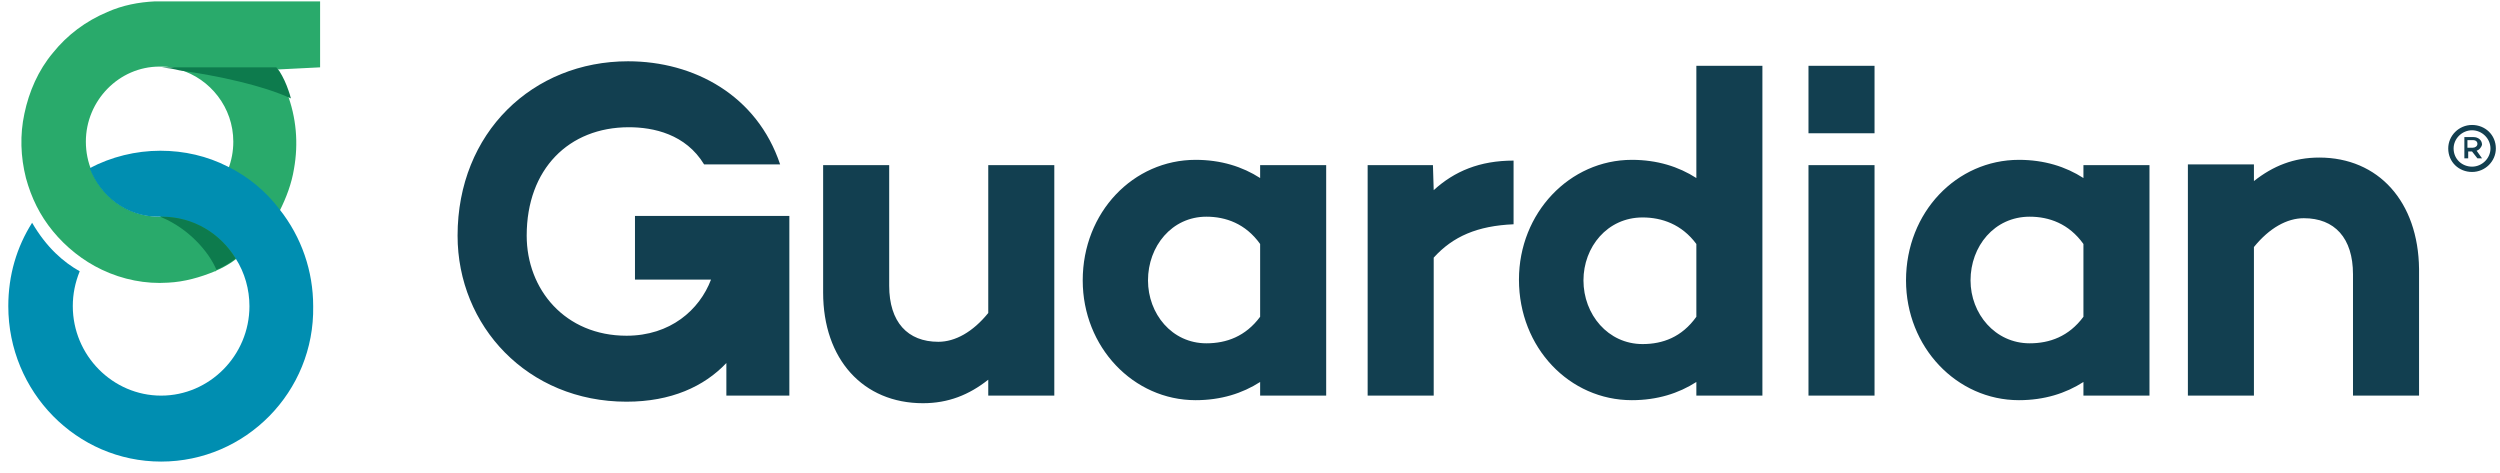 <svg width="201" height="38" viewBox="0 0 201 38" fill="none" xmlns="http://www.w3.org/2000/svg">
<g clip-path="url(#clip0_72_62)">
<path fill-rule="evenodd" clip-rule="evenodd" d="M25.736 5.414V0.111C25.736 0.111 12.584 0.111 12.46 0.111C11.163 0.172 9.867 0.416 8.632 0.965C6.903 1.696 5.421 2.793 4.248 4.256C3.074 5.658 2.333 7.365 1.963 9.133C1.593 10.839 1.654 12.607 2.086 14.314C2.519 15.899 3.198 17.301 4.248 18.581C5.297 19.861 6.656 20.958 8.199 21.689C9.867 22.482 11.719 22.848 13.51 22.726C14.806 22.665 16.103 22.299 17.276 21.811H17.338L17.4 21.75C17.832 21.567 18.264 21.324 18.635 21.08C18.697 21.019 18.82 20.958 18.882 20.897C20.117 20.044 21.166 19.007 21.969 17.788C22.154 17.544 22.278 17.24 22.463 16.996C23.019 15.899 23.451 14.741 23.636 13.582C24.007 11.51 23.822 9.437 23.081 7.487C22.895 6.938 22.648 6.39 22.34 5.902C22.278 5.841 22.154 5.658 22.093 5.597L25.736 5.414ZM12.831 17.422C9.558 17.422 6.903 14.741 6.903 11.388C6.903 8.096 9.558 5.353 12.831 5.353C12.892 5.353 12.954 5.353 13.016 5.353C13.51 5.353 14.004 5.414 14.436 5.597C16.906 6.329 18.758 8.645 18.758 11.388C18.758 14.497 16.474 16.996 13.51 17.362H13.386C13.263 17.362 13.078 17.362 12.954 17.362C12.892 17.422 12.831 17.422 12.831 17.422Z" fill="#29AA6B"/>
<path fill-rule="evenodd" clip-rule="evenodd" d="M12.954 37.111C6.162 37.111 0.667 31.503 0.667 24.615C0.667 22.116 1.346 19.861 2.581 17.91C3.754 19.922 5.112 21.08 6.409 21.811C6.039 22.726 5.853 23.64 5.853 24.615C5.853 28.577 9.064 31.808 12.954 31.808C16.844 31.808 20.055 28.577 20.055 24.615C20.055 23.274 19.685 21.933 18.944 20.775C17.709 18.764 15.486 17.422 12.954 17.422H12.831H12.707C10.176 17.422 8.076 15.777 7.212 13.521C8.941 12.607 10.917 12.119 12.893 12.119C14.807 12.119 16.659 12.546 18.326 13.399C19.932 14.192 21.352 15.35 22.463 16.813C24.254 19.068 25.18 21.811 25.18 24.615C25.304 31.503 19.747 37.111 12.954 37.111Z" fill="#008EB1"/>
<path fill-rule="evenodd" clip-rule="evenodd" d="M23.39 7.913C21.167 6.877 17.524 6.085 14.436 5.658C13.942 5.536 13.51 5.475 13.016 5.414H22.216C22.278 5.475 22.402 5.658 22.463 5.719C22.772 6.207 23.019 6.755 23.204 7.304C23.266 7.487 23.328 7.67 23.39 7.913ZM18.944 20.775L18.882 20.836C18.82 20.897 18.697 20.958 18.635 21.019C18.265 21.263 17.832 21.506 17.4 21.689C16.783 20.227 15.177 18.398 13.016 17.483L12.893 17.422C12.954 17.422 12.954 17.422 13.016 17.422C15.548 17.422 17.709 18.764 18.944 20.775Z" fill="#0D7B4D"/>
<path fill-rule="evenodd" clip-rule="evenodd" d="M51.052 17.362V22.482H57.165C56.239 24.92 53.893 26.992 50.373 26.992C45.433 26.992 42.346 23.274 42.346 18.946C42.346 13.582 45.742 10.23 50.558 10.23C52.534 10.23 55.128 10.778 56.609 13.217H62.722C60.87 7.67 55.807 4.927 50.496 4.927C42.84 4.927 36.789 10.656 36.789 18.946C36.789 26.2 42.408 32.296 50.373 32.296C53.954 32.296 56.609 31.077 58.4 29.187V31.808H63.464V17.362H51.052ZM79.456 25.164C78.221 26.688 76.801 27.48 75.442 27.48C72.973 27.48 71.491 25.895 71.491 22.97V13.277H66.18V23.518C66.18 28.882 69.391 32.418 74.207 32.418C76.245 32.418 77.912 31.747 79.456 30.528V31.808H84.766V13.277H79.456V25.164ZM101.315 14.314C99.894 13.399 98.165 12.851 96.128 12.851C91.126 12.851 87.051 17.057 87.051 22.543C87.051 27.907 91.126 32.174 96.128 32.174C98.165 32.174 99.894 31.625 101.315 30.711V31.808H106.625V13.277H101.315V14.314ZM101.315 25.469C100.141 27.053 98.598 27.602 96.992 27.602C94.214 27.602 92.299 25.225 92.299 22.543C92.299 19.8 94.214 17.422 96.992 17.422C98.536 17.422 100.141 17.971 101.315 19.617V25.469ZM115.208 13.277H109.959V31.808H115.27V20.714C116.813 19.007 118.789 18.154 121.691 18.032V12.912C118.974 12.912 116.937 13.765 115.27 15.289L115.208 13.277ZM136.387 14.314C134.967 13.399 133.238 12.851 131.2 12.851C126.199 12.851 122.124 17.118 122.124 22.482C122.124 27.968 126.199 32.174 131.2 32.174C133.238 32.174 134.967 31.625 136.387 30.711V31.808H141.697V5.292H136.387V14.314ZM136.387 25.469C135.214 27.114 133.67 27.663 132.065 27.663C129.286 27.663 127.31 25.286 127.31 22.543C127.31 19.861 129.225 17.483 132.065 17.483C133.609 17.483 135.214 18.032 136.387 19.617V25.469ZM167.508 14.314C166.088 13.399 164.359 12.851 162.321 12.851C157.32 12.851 153.244 17.057 153.244 22.543C153.244 27.907 157.32 32.174 162.321 32.174C164.359 32.174 166.088 31.625 167.508 30.711V31.808H172.818V13.277H167.508V14.314ZM167.508 25.469C166.335 27.053 164.791 27.602 163.186 27.602C160.407 27.602 158.431 25.225 158.431 22.543C158.431 19.8 160.345 17.422 163.186 17.422C164.729 17.422 166.335 17.971 167.508 19.617V25.469ZM186.464 12.668C184.427 12.668 182.76 13.338 181.216 14.558V13.217H175.906V31.808H181.216V19.861C182.451 18.337 183.871 17.544 185.229 17.544C187.699 17.544 189.181 19.129 189.181 22.055V31.808H194.492V21.628C194.43 16.203 191.219 12.668 186.464 12.668ZM145.402 31.808H150.713V13.277H145.402V31.808ZM145.402 10.717H150.713V5.292H145.402V10.717ZM200.666 11.937C200.666 12.973 199.802 13.826 198.752 13.826C197.702 13.826 196.838 13.034 196.838 11.937C196.838 10.9 197.702 10.047 198.752 10.047C199.802 10.047 200.666 10.839 200.666 11.937ZM200.234 11.937C200.234 11.144 199.555 10.474 198.752 10.474C197.949 10.474 197.27 11.144 197.27 11.937C197.27 12.79 197.949 13.399 198.752 13.399C199.555 13.399 200.234 12.729 200.234 11.937ZM199.123 12.119L199.555 12.729H199.184L198.752 12.18H198.443V12.729H198.135V11.022H198.876C199.246 11.022 199.555 11.266 199.555 11.632C199.493 11.876 199.308 12.058 199.123 12.119ZM198.814 11.876C198.999 11.876 199.184 11.754 199.184 11.571C199.184 11.388 199.061 11.266 198.814 11.266H198.382V11.876H198.814Z" fill="#123F50"/>
</g>
<defs>
<clipPath id="clip0_72_62">
<rect width="200" height="37" fill="white" transform="translate(0.667 0.111)"/>
</clipPath>
</defs>
</svg>
